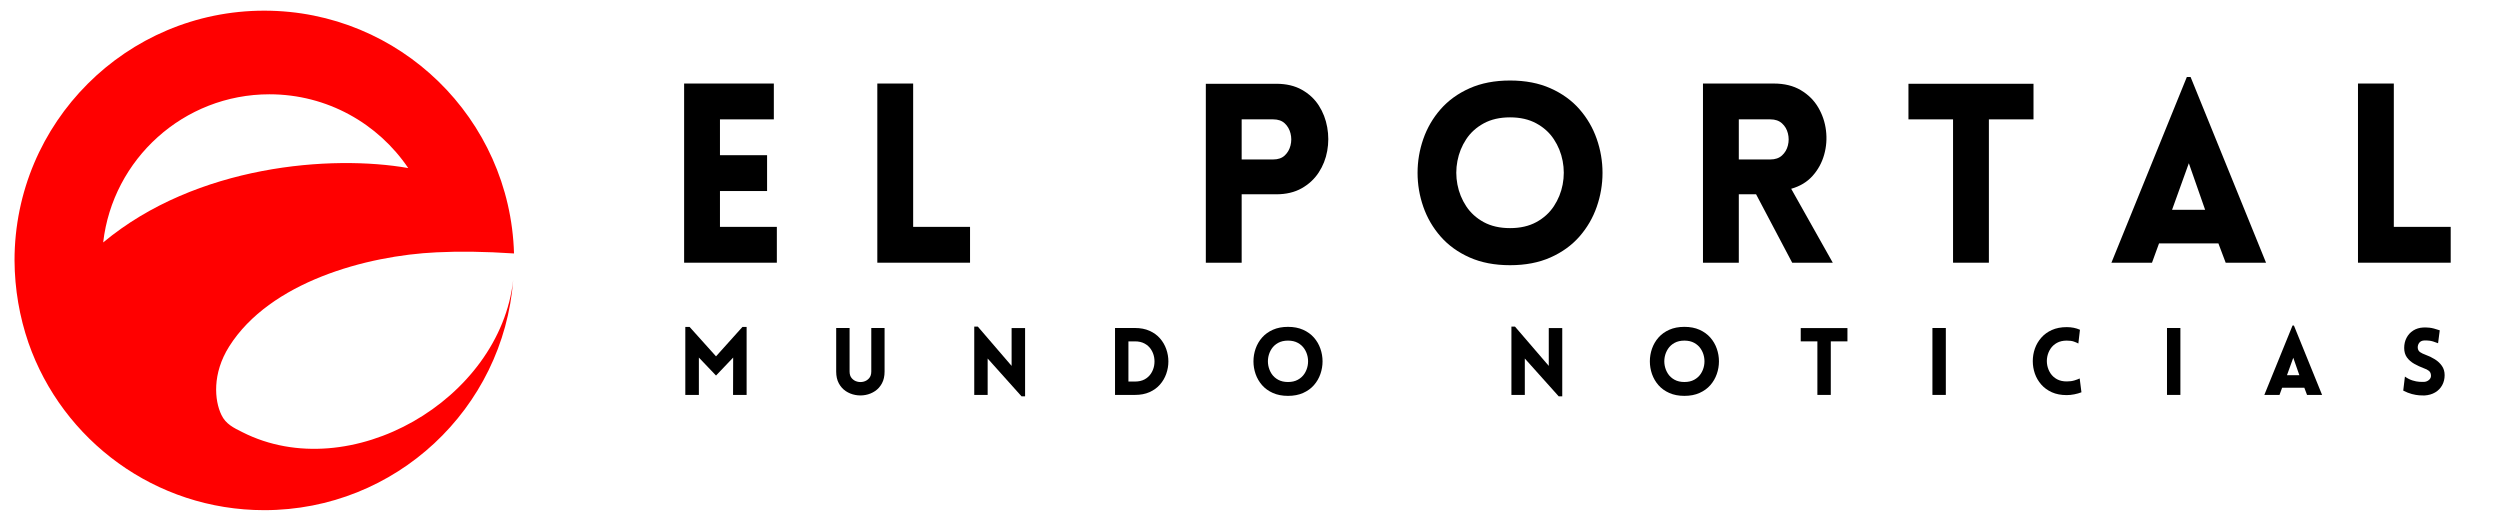 <svg xmlns="http://www.w3.org/2000/svg" xmlns:xlink="http://www.w3.org/1999/xlink" width="1920" zoomAndPan="magnify" viewBox="0 0 1440 300" height="400" preserveAspectRatio="xMidYMid meet" version="1.0"><defs><g/><clipPath id="697d0bb974"><path d="M 8.367 6.145 L 296.367 6.145 L 296.367 294 L 8.367 294 Z M 8.367 6.145 " clip-rule="nonzero"/></clipPath></defs><g fill="#000000" fill-opacity="1"><g transform="translate(382.509, 151.316)"><g><path d="M 64.953 0 L 11.547 0 L 11.547 -103.203 L 63.219 -103.203 L 63.219 -82.562 L 32.188 -82.562 L 32.188 -61.922 L 59.328 -61.922 L 59.328 -41.281 L 32.188 -41.281 L 32.188 -20.641 L 64.953 -20.641 Z M 64.953 0 "/></g></g></g><g fill="#000000" fill-opacity="1"><g transform="translate(493.789, 151.316)"><g><path d="M 11.547 -103.203 L 32.188 -103.203 L 32.188 -20.641 L 64.953 -20.641 L 64.953 0 L 11.547 0 Z M 11.547 -103.203 "/></g></g></g><g fill="#000000" fill-opacity="1"><g transform="translate(603.482, 151.316)"><g/></g></g><g fill="#000000" fill-opacity="1"><g transform="translate(683.011, 151.316)"><g><path d="M 32.188 0 L 11.547 0 L 11.547 -103.062 L 52.109 -103.062 C 57.879 -103.062 62.805 -101.906 66.891 -99.594 C 70.984 -97.289 74.234 -94.258 76.641 -90.5 C 79.047 -86.75 80.656 -82.586 81.469 -78.016 C 82.289 -73.441 82.289 -68.895 81.469 -64.375 C 80.656 -59.852 79.02 -55.711 76.562 -51.953 C 74.113 -48.203 70.844 -45.172 66.75 -42.859 C 62.664 -40.555 57.785 -39.406 52.109 -39.406 L 32.188 -39.406 Z M 32.188 -59.469 L 50.375 -59.469 C 53.164 -59.469 55.379 -60.238 57.016 -61.781 C 58.648 -63.32 59.754 -65.242 60.328 -67.547 C 60.91 -69.859 60.91 -72.172 60.328 -74.484 C 59.754 -76.797 58.648 -78.719 57.016 -80.25 C 55.379 -81.789 53.164 -82.562 50.375 -82.562 L 32.188 -82.562 Z M 32.188 -59.469 "/></g></g></g><g fill="#000000" fill-opacity="1"><g transform="translate(808.58, 151.316)"><g><path d="M 61.203 1.438 C 52.348 1.438 44.578 -0.051 37.891 -3.031 C 31.203 -6.008 25.645 -10.023 21.219 -15.078 C 16.789 -20.129 13.469 -25.832 11.25 -32.188 C 9.039 -38.539 7.938 -45.062 7.938 -51.75 C 7.938 -58.438 9.039 -64.953 11.25 -71.297 C 13.469 -77.648 16.789 -83.352 21.219 -88.406 C 25.645 -93.457 31.203 -97.473 37.891 -100.453 C 44.578 -103.441 52.348 -104.938 61.203 -104.938 C 70.055 -104.938 77.828 -103.441 84.516 -100.453 C 91.203 -97.473 96.758 -93.457 101.188 -88.406 C 105.613 -83.352 108.93 -77.648 111.141 -71.297 C 113.359 -64.953 114.469 -58.438 114.469 -51.75 C 114.469 -45.062 113.359 -38.539 111.141 -32.188 C 108.93 -25.832 105.613 -20.129 101.188 -15.078 C 96.758 -10.023 91.203 -6.008 84.516 -3.031 C 77.828 -0.051 70.055 1.438 61.203 1.438 Z M 61.203 -19.922 C 67.066 -19.922 72.113 -21.07 76.344 -23.375 C 80.582 -25.688 83.953 -28.742 86.453 -32.547 C 88.961 -36.348 90.648 -40.508 91.516 -45.031 C 92.379 -49.551 92.379 -54.07 91.516 -58.594 C 90.648 -63.125 88.961 -67.289 86.453 -71.094 C 83.953 -74.895 80.582 -77.945 76.344 -80.25 C 72.113 -82.562 67.066 -83.719 61.203 -83.719 C 55.328 -83.719 50.27 -82.562 46.031 -80.25 C 41.801 -77.945 38.438 -74.895 35.938 -71.094 C 33.438 -67.289 31.754 -63.125 30.891 -58.594 C 30.023 -54.07 30.023 -49.551 30.891 -45.031 C 31.754 -40.508 33.438 -36.348 35.938 -32.547 C 38.438 -28.742 41.801 -25.688 46.031 -23.375 C 50.27 -21.07 55.328 -19.922 61.203 -19.922 Z M 61.203 -19.922 "/></g></g></g><g fill="#000000" fill-opacity="1"><g transform="translate(969.365, 151.316)"><g><path d="M 62.938 0 L 42.141 -39.406 L 32.188 -39.406 L 32.188 0 L 11.547 0 L 11.547 -103.203 L 52.25 -103.203 C 58.406 -103.203 63.625 -101.926 67.906 -99.375 C 72.195 -96.832 75.539 -93.516 77.938 -89.422 C 80.344 -85.328 81.832 -80.898 82.406 -76.141 C 82.988 -71.379 82.629 -66.711 81.328 -62.141 C 80.035 -57.566 77.82 -53.523 74.688 -50.016 C 71.562 -46.504 67.453 -44.023 62.359 -42.578 L 86.312 0 Z M 32.188 -59.469 L 50.375 -59.469 C 53.164 -59.469 55.398 -60.238 57.078 -61.781 C 58.766 -63.32 59.895 -65.242 60.469 -67.547 C 61.051 -69.859 61.051 -72.172 60.469 -74.484 C 59.895 -76.797 58.766 -78.719 57.078 -80.25 C 55.398 -81.789 53.164 -82.562 50.375 -82.562 L 32.188 -82.562 Z M 32.188 -59.469 "/></g></g></g><g fill="#000000" fill-opacity="1"><g transform="translate(1096.377, 151.316)"><g><path d="M 49.219 0 L 28.578 0 L 28.578 -82.562 L 2.891 -82.562 L 2.891 -103.062 L 74.922 -103.062 L 74.922 -82.562 L 49.219 -82.562 Z M 49.219 0 "/></g></g></g><g fill="#000000" fill-opacity="1"><g transform="translate(1213.864, 151.316)"><g><path d="M 2.312 0 L 45.75 -106.953 L 47.922 -106.953 L 91.375 0 L 68.125 0 L 63.938 -11.109 L 29.734 -11.109 L 25.688 0 Z M 37.234 -30.453 L 56.297 -30.453 L 46.906 -57.297 Z M 37.234 -30.453 "/></g></g></g><g fill="#000000" fill-opacity="1"><g transform="translate(1346.65, 151.316)"><g><path d="M 11.547 -103.203 L 32.188 -103.203 L 32.188 -20.641 L 64.953 -20.641 L 64.953 0 L 11.547 0 Z M 11.547 -103.203 "/></g></g></g><g clip-path="url(#697d0bb974)"><path fill="#ff0000" d="M 16.379 197.422 C 35.945 253.602 89.426 293.852 152.223 293.852 C 227.875 293.852 289.926 235.434 295.609 161.18 C 288.062 230.312 201.695 280.344 139.645 248.945 C 134.613 246.43 130.047 244.285 127.531 238.977 C 123.523 230.684 122.129 215.219 132.004 199.566 C 155.48 162.391 211.105 147.203 251.445 145.34 C 264.492 144.688 279.211 144.875 296.074 145.992 C 293.84 68.383 230.297 6.145 152.223 6.145 C 72.84 6.145 8.367 70.527 8.367 150 C 8.461 166.582 11.258 182.516 16.379 197.422 M 59.426 139.656 C 64.922 91.676 105.73 54.312 155.203 54.312 C 188.465 54.312 217.812 71.176 235.141 96.801 C 191.164 89.066 113.184 94.844 59.426 139.656 Z M 59.426 139.656 " fill-opacity="1" fill-rule="evenodd"/></g><g fill="#000000" fill-opacity="1"><g transform="translate(390.427, 227.472)"><g><path d="M 22 -22.219 L 37.203 -39.141 L 39.625 -39.141 L 39.625 0 L 31.812 0 L 31.875 -21.516 L 22 -11.156 L 12.125 -21.516 L 12.125 0 L 4.312 0 L 4.312 -39.141 L 6.797 -39.141 Z M 22 -22.219 "/></g></g></g><g fill="#000000" fill-opacity="1"><g transform="translate(477.549, 227.472)"><g><path d="M 31.969 -13.422 C 31.969 -10.797 31.461 -8.547 30.453 -6.672 C 29.453 -4.805 28.125 -3.316 26.469 -2.203 C 24.82 -1.098 23.008 -0.359 21.031 0.016 C 19.051 0.398 17.062 0.398 15.062 0.016 C 13.07 -0.359 11.25 -1.098 9.594 -2.203 C 7.945 -3.316 6.617 -4.805 5.609 -6.672 C 4.598 -8.547 4.094 -10.797 4.094 -13.422 L 4.094 -38.547 L 11.812 -38.547 L 11.812 -13.484 C 11.812 -11.859 12.234 -10.562 13.078 -9.594 C 13.922 -8.625 14.961 -7.977 16.203 -7.656 C 17.441 -7.332 18.68 -7.332 19.922 -7.656 C 21.16 -7.977 22.203 -8.625 23.047 -9.594 C 23.891 -10.562 24.312 -11.859 24.312 -13.484 L 24.312 -38.547 L 31.969 -38.547 Z M 31.969 -13.422 "/></g></g></g><g fill="#000000" fill-opacity="1"><g transform="translate(556.856, 227.472)"><g><path d="M 12.031 -20.969 L 12.031 0 L 4.312 0 L 4.312 -39.359 L 6.359 -39.359 L 25.828 -16.719 L 25.828 -38.5 L 33.594 -38.5 L 33.594 0.812 L 31.547 0.812 Z M 12.031 -20.969 "/></g></g></g><g fill="#000000" fill-opacity="1"><g transform="translate(637.941, 227.472)"><g><path d="M 15.797 -38.547 C 18.992 -38.547 21.797 -38.004 24.203 -36.922 C 26.617 -35.848 28.625 -34.395 30.219 -32.562 C 31.82 -30.727 33.023 -28.66 33.828 -26.359 C 34.641 -24.066 35.047 -21.707 35.047 -19.281 C 35.047 -16.852 34.641 -14.488 33.828 -12.188 C 33.023 -9.883 31.82 -7.816 30.219 -5.984 C 28.625 -4.148 26.617 -2.691 24.203 -1.609 C 21.797 -0.535 18.992 0 15.797 0 L 4.312 0 L 4.312 -38.547 Z M 15.797 -30.844 L 12.031 -30.844 L 12.031 -7.703 L 15.797 -7.703 C 17.953 -7.703 19.797 -8.113 21.328 -8.938 C 22.859 -9.77 24.082 -10.879 25 -12.266 C 25.914 -13.648 26.523 -15.164 26.828 -16.812 C 27.129 -18.469 27.129 -20.113 26.828 -21.75 C 26.523 -23.395 25.914 -24.906 25 -26.281 C 24.082 -27.664 22.859 -28.77 21.328 -29.594 C 19.797 -30.426 17.953 -30.844 15.797 -30.844 Z M 15.797 -30.844 "/></g></g></g><g fill="#000000" fill-opacity="1"><g transform="translate(719.026, 227.472)"><g><path d="M 22.859 0.547 C 19.555 0.547 16.656 -0.008 14.156 -1.125 C 11.656 -2.238 9.578 -3.738 7.922 -5.625 C 6.273 -7.52 5.035 -9.648 4.203 -12.016 C 3.379 -14.391 2.969 -16.828 2.969 -19.328 C 2.969 -21.828 3.379 -24.266 4.203 -26.641 C 5.035 -29.016 6.273 -31.145 7.922 -33.031 C 9.578 -34.914 11.656 -36.414 14.156 -37.531 C 16.656 -38.645 19.555 -39.203 22.859 -39.203 C 26.172 -39.203 29.07 -38.645 31.562 -37.531 C 34.062 -36.414 36.141 -34.914 37.797 -33.031 C 39.453 -31.145 40.691 -29.016 41.516 -26.641 C 42.348 -24.266 42.766 -21.828 42.766 -19.328 C 42.766 -16.828 42.348 -14.391 41.516 -12.016 C 40.691 -9.648 39.453 -7.52 37.797 -5.625 C 36.141 -3.738 34.062 -2.238 31.562 -1.125 C 29.07 -0.008 26.172 0.547 22.859 0.547 Z M 22.859 -7.438 C 25.055 -7.438 26.941 -7.867 28.516 -8.734 C 30.098 -9.598 31.359 -10.738 32.297 -12.156 C 33.234 -13.582 33.863 -15.141 34.188 -16.828 C 34.508 -18.516 34.508 -20.203 34.188 -21.891 C 33.863 -23.578 33.234 -25.129 32.297 -26.547 C 31.359 -27.973 30.098 -29.117 28.516 -29.984 C 26.941 -30.848 25.055 -31.281 22.859 -31.281 C 20.672 -31.281 18.785 -30.848 17.203 -29.984 C 15.617 -29.117 14.359 -27.973 13.422 -26.547 C 12.492 -25.129 11.863 -23.578 11.531 -21.891 C 11.207 -20.203 11.207 -18.516 11.531 -16.828 C 11.863 -15.141 12.492 -13.582 13.422 -12.156 C 14.359 -10.738 15.617 -9.598 17.203 -8.734 C 18.785 -7.867 20.672 -7.438 22.859 -7.438 Z M 22.859 -7.438 "/></g></g></g><g fill="#000000" fill-opacity="1"><g transform="translate(807.82, 227.472)"><g/></g></g><g fill="#000000" fill-opacity="1"><g transform="translate(866.264, 227.472)"><g><path d="M 12.031 -20.969 L 12.031 0 L 4.312 0 L 4.312 -39.359 L 6.359 -39.359 L 25.828 -16.719 L 25.828 -38.5 L 33.594 -38.5 L 33.594 0.812 L 31.547 0.812 Z M 12.031 -20.969 "/></g></g></g><g fill="#000000" fill-opacity="1"><g transform="translate(947.35, 227.472)"><g><path d="M 22.859 0.547 C 19.555 0.547 16.656 -0.008 14.156 -1.125 C 11.656 -2.238 9.578 -3.738 7.922 -5.625 C 6.273 -7.52 5.035 -9.648 4.203 -12.016 C 3.379 -14.391 2.969 -16.828 2.969 -19.328 C 2.969 -21.828 3.379 -24.266 4.203 -26.641 C 5.035 -29.016 6.273 -31.145 7.922 -33.031 C 9.578 -34.914 11.656 -36.414 14.156 -37.531 C 16.656 -38.645 19.555 -39.203 22.859 -39.203 C 26.172 -39.203 29.07 -38.645 31.562 -37.531 C 34.062 -36.414 36.141 -34.914 37.797 -33.031 C 39.453 -31.145 40.691 -29.016 41.516 -26.641 C 42.348 -24.266 42.766 -21.828 42.766 -19.328 C 42.766 -16.828 42.348 -14.391 41.516 -12.016 C 40.691 -9.648 39.453 -7.52 37.797 -5.625 C 36.141 -3.738 34.062 -2.238 31.562 -1.125 C 29.07 -0.008 26.172 0.547 22.859 0.547 Z M 22.859 -7.438 C 25.055 -7.438 26.941 -7.867 28.516 -8.734 C 30.098 -9.598 31.359 -10.738 32.297 -12.156 C 33.234 -13.582 33.863 -15.141 34.188 -16.828 C 34.508 -18.516 34.508 -20.203 34.188 -21.891 C 33.863 -23.578 33.234 -25.129 32.297 -26.547 C 31.359 -27.973 30.098 -29.117 28.516 -29.984 C 26.941 -30.848 25.055 -31.281 22.859 -31.281 C 20.672 -31.281 18.785 -30.848 17.203 -29.984 C 15.617 -29.117 14.359 -27.973 13.422 -26.547 C 12.492 -25.129 11.863 -23.578 11.531 -21.891 C 11.207 -20.203 11.207 -18.516 11.531 -16.828 C 11.863 -15.141 12.492 -13.582 13.422 -12.156 C 14.359 -10.738 15.617 -9.598 17.203 -8.734 C 18.785 -7.867 20.672 -7.438 22.859 -7.438 Z M 22.859 -7.438 "/></g></g></g><g fill="#000000" fill-opacity="1"><g transform="translate(1036.143, 227.472)"><g><path d="M 18.391 0 L 10.672 0 L 10.672 -30.844 L 1.078 -30.844 L 1.078 -38.5 L 27.984 -38.5 L 27.984 -30.844 L 18.391 -30.844 Z M 18.391 0 "/></g></g></g><g fill="#000000" fill-opacity="1"><g transform="translate(1108.765, 227.472)"><g><path d="M 12.031 0 L 4.312 0 L 4.312 -38.547 L 12.031 -38.547 Z M 12.031 0 "/></g></g></g><g fill="#000000" fill-opacity="1"><g transform="translate(1168.288, 227.472)"><g><path d="M 28.844 -29.609 C 28.125 -30.004 27.254 -30.379 26.234 -30.734 C 25.211 -31.098 23.852 -31.281 22.156 -31.281 C 19.969 -31.281 18.098 -30.852 16.547 -30 C 15.004 -29.156 13.766 -28.031 12.828 -26.625 C 11.898 -25.227 11.27 -23.691 10.938 -22.016 C 10.613 -20.348 10.613 -18.676 10.938 -17 C 11.27 -15.332 11.898 -13.797 12.828 -12.391 C 13.766 -10.992 15.004 -9.875 16.547 -9.031 C 18.098 -8.188 19.969 -7.766 22.156 -7.766 C 23.852 -7.766 25.336 -7.961 26.609 -8.359 C 27.891 -8.754 28.891 -9.129 29.609 -9.484 L 30.625 -1.516 C 29.438 -1.047 28.07 -0.656 26.531 -0.344 C 24.988 -0.039 23.531 0.109 22.156 0.109 C 18.883 0.109 16.023 -0.438 13.578 -1.531 C 11.141 -2.633 9.102 -4.117 7.469 -5.984 C 5.832 -7.859 4.609 -9.953 3.797 -12.266 C 2.992 -14.586 2.594 -16.988 2.594 -19.469 C 2.594 -21.945 2.992 -24.344 3.797 -26.656 C 4.609 -28.977 5.832 -31.07 7.469 -32.938 C 9.102 -34.812 11.141 -36.297 13.578 -37.391 C 16.023 -38.492 18.883 -39.047 22.156 -39.047 C 24.969 -39.047 27.504 -38.539 29.766 -37.531 Z M 28.844 -29.609 "/></g></g></g><g fill="#000000" fill-opacity="1"><g transform="translate(1243.875, 227.472)"><g><path d="M 12.031 0 L 4.312 0 L 4.312 -38.547 L 12.031 -38.547 Z M 12.031 0 "/></g></g></g><g fill="#000000" fill-opacity="1"><g transform="translate(1303.397, 227.472)"><g><path d="M 0.859 0 L 17.094 -39.953 L 17.906 -39.953 L 34.125 0 L 25.453 0 L 23.891 -4.156 L 11.109 -4.156 L 9.594 0 Z M 13.906 -11.375 L 21.031 -11.375 L 17.531 -21.406 Z M 13.906 -11.375 "/></g></g></g><g fill="#000000" fill-opacity="1"><g transform="translate(1381.733, 227.472)"><g><path d="M 2.531 -2.484 L 3.5 -10.562 C 4.977 -9.52 6.441 -8.773 7.891 -8.328 C 9.348 -7.879 10.672 -7.617 11.859 -7.547 C 13.047 -7.473 13.926 -7.457 14.5 -7.5 C 15.656 -7.57 16.633 -7.973 17.438 -8.703 C 18.25 -9.441 18.602 -10.332 18.5 -11.375 C 18.426 -12.488 18.008 -13.332 17.25 -13.906 C 16.5 -14.488 15.582 -14.957 14.5 -15.312 C 12.488 -16.07 10.609 -16.941 8.859 -17.922 C 7.117 -18.91 5.719 -20.141 4.656 -21.609 C 3.602 -23.086 3.078 -24.906 3.078 -27.062 C 3.078 -29.219 3.535 -31.164 4.453 -32.906 C 5.367 -34.656 6.648 -36.051 8.297 -37.094 C 9.953 -38.133 11.844 -38.711 13.969 -38.828 C 14.969 -38.898 16.195 -38.863 17.656 -38.719 C 19.113 -38.57 21.082 -38.066 23.562 -37.203 L 22.594 -29.766 C 20.469 -30.629 18.773 -31.125 17.516 -31.25 C 16.266 -31.375 15.332 -31.414 14.719 -31.375 C 13.352 -31.312 12.352 -30.848 11.719 -29.984 C 11.094 -29.117 10.816 -28.145 10.891 -27.062 C 10.992 -25.988 11.457 -25.172 12.281 -24.609 C 13.113 -24.055 14.086 -23.582 15.203 -23.188 C 17.211 -22.469 19.062 -21.578 20.75 -20.516 C 22.445 -19.453 23.805 -18.176 24.828 -16.688 C 25.859 -15.195 26.375 -13.426 26.375 -11.375 C 26.375 -9.258 25.906 -7.336 24.969 -5.609 C 24.031 -3.879 22.688 -2.492 20.938 -1.453 C 19.195 -0.41 17.125 0.18 14.719 0.328 C 14 0.359 13.02 0.328 11.781 0.234 C 10.539 0.148 9.129 -0.094 7.547 -0.5 C 5.961 -0.914 4.289 -1.578 2.531 -2.484 Z M 2.531 -2.484 "/></g></g></g></svg>
